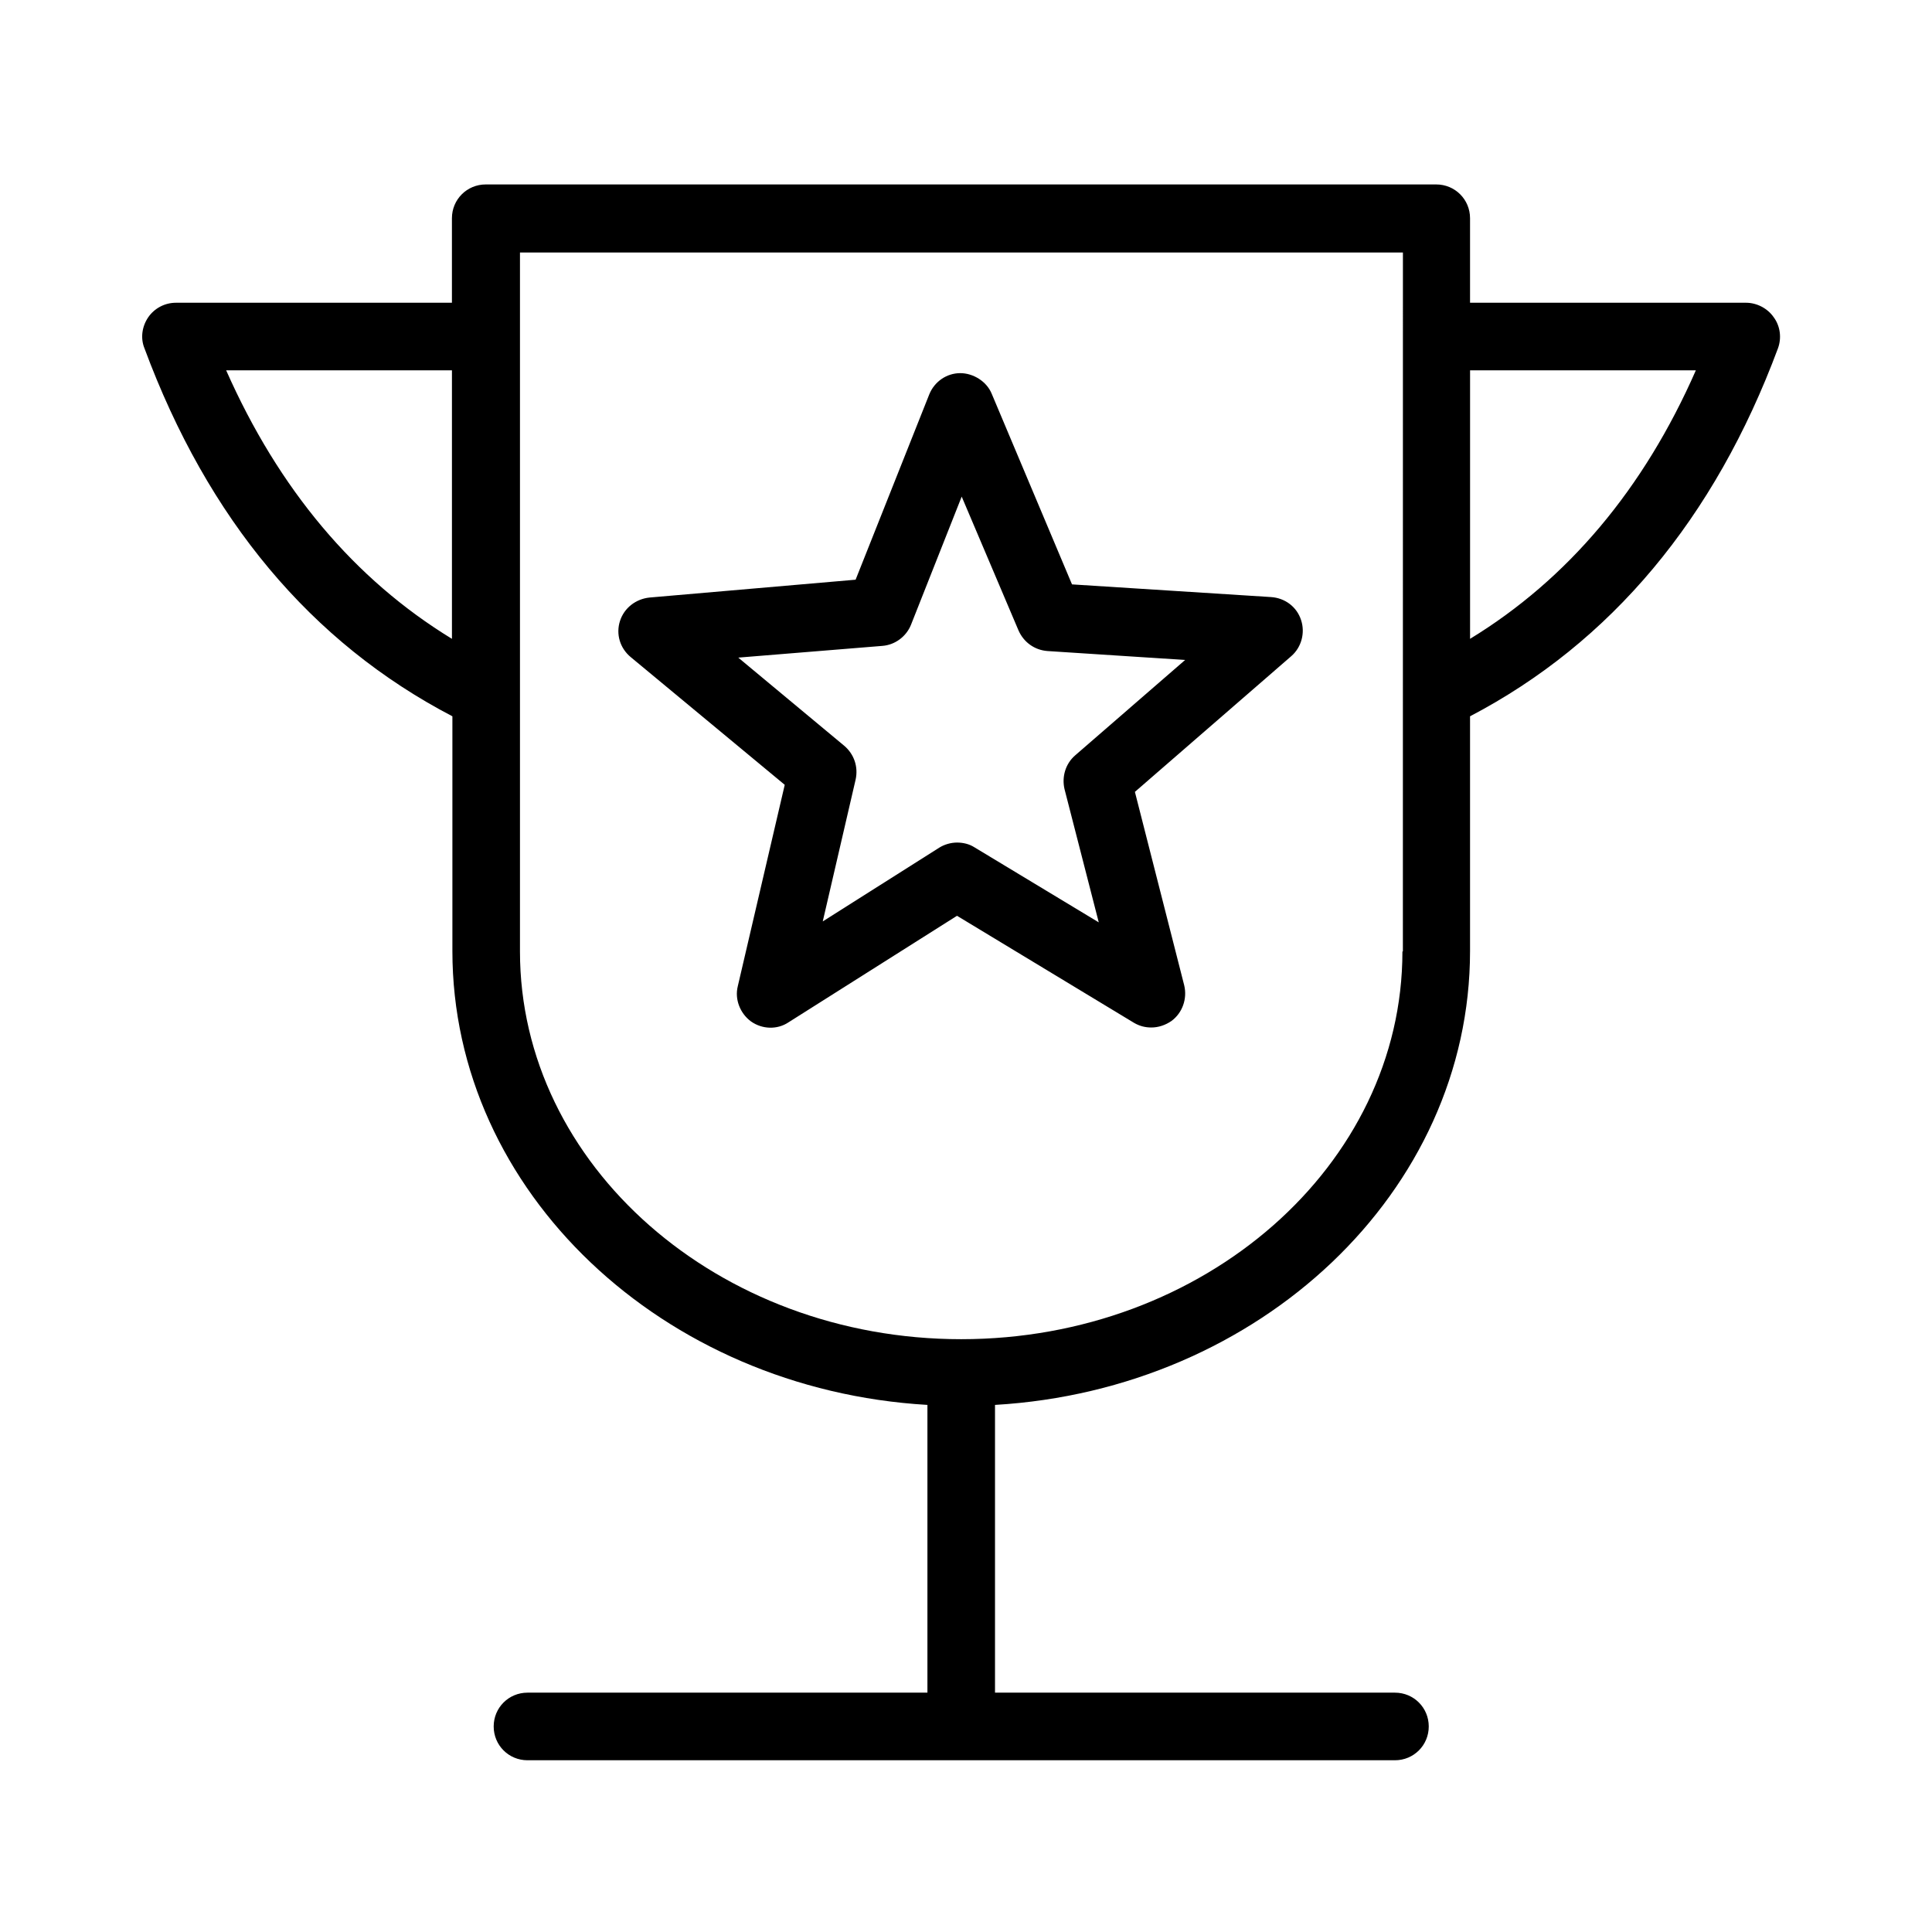 <?xml version="1.0" encoding="UTF-8"?>
<!-- Uploaded to: ICON Repo, www.iconrepo.com, Generator: ICON Repo Mixer Tools -->
<svg fill="#000000" width="800px" height="800px" version="1.1" viewBox="144 144 512 512" xmlns="http://www.w3.org/2000/svg">
 <path d="m524.62 192.88c4.977 0 8.957 3.984 8.957 8.957v22.395h73.148c2.859 0 5.719 1.492 7.336 3.856 1.742 2.363 2.117 5.473 1.121 8.211-16.793 45.156-44.285 77.996-81.605 97.527v62.199c0 63.812-55.73 116.18-125.89 120.29v76.258h105.99c4.977 0 8.957 3.981 8.957 8.957 0 4.977-3.981 8.957-8.957 8.957h-229.89c-4.977 0-8.957-3.981-8.957-8.957 0-4.977 3.981-8.957 8.957-8.957h105.99v-76.258c-70.16-4.106-125.89-56.477-125.89-120.29v-62.199c-37.445-19.531-64.812-52.25-81.605-97.527-1.121-2.738-0.621-5.848 0.996-8.211s4.352-3.856 7.34-3.856h73.145v-22.395c0-4.973 3.981-8.957 8.957-8.957zm-8.832 18.039h-233.99v185.23c0 56.602 52.492 102.75 116.93 102.75 64.438 0 116.93-46.027 116.93-102.75h0.121zm-117.3 31.969c3.359 0 6.965 2.117 8.332 5.477l21.273 50.504 52.746 3.359c3.731 0.25 6.84 2.613 7.961 6.094 1.117 3.359 0.125 7.215-2.613 9.578l-41.426 35.953 13.062 51.25c0.871 3.609-0.496 7.34-3.359 9.457-1.617 1.117-3.481 1.738-5.348 1.738-1.617 0-3.109-0.371-4.602-1.242l-46.898-28.363-44.66 28.238c-2.984 1.992-6.965 1.867-9.949-0.25-2.863-2.113-4.356-5.844-3.484-9.328l12.441-53.367-40.805-33.836c-2.859-2.363-3.981-6.094-2.859-9.578 1.117-3.484 4.227-5.848 7.836-6.219l54.609-4.727 19.531-49.137c1.367-3.359 4.602-5.602 8.211-5.602zm0.371 32.719-13.434 33.961c-1.242 3.109-4.231 5.348-7.59 5.598l-38.188 3.109 28.113 23.387c2.613 2.238 3.731 5.598 2.984 8.957l-8.707 37.566 30.852-19.531c1.367-0.867 3.109-1.367 4.727-1.367 1.617 0 3.234 0.375 4.602 1.246l32.965 19.902-9.078-35.328c-0.75-3.234 0.246-6.719 2.859-8.957l29.109-25.254-36.449-2.363c-3.484-0.25-6.344-2.363-7.711-5.473zm-135.09-33.465h-59.836c13.934 31.473 33.961 55.359 59.836 71.156zm329.65 0h-59.836v71.156c25.875-15.797 46.027-39.684 59.836-71.156z"/>
</svg>